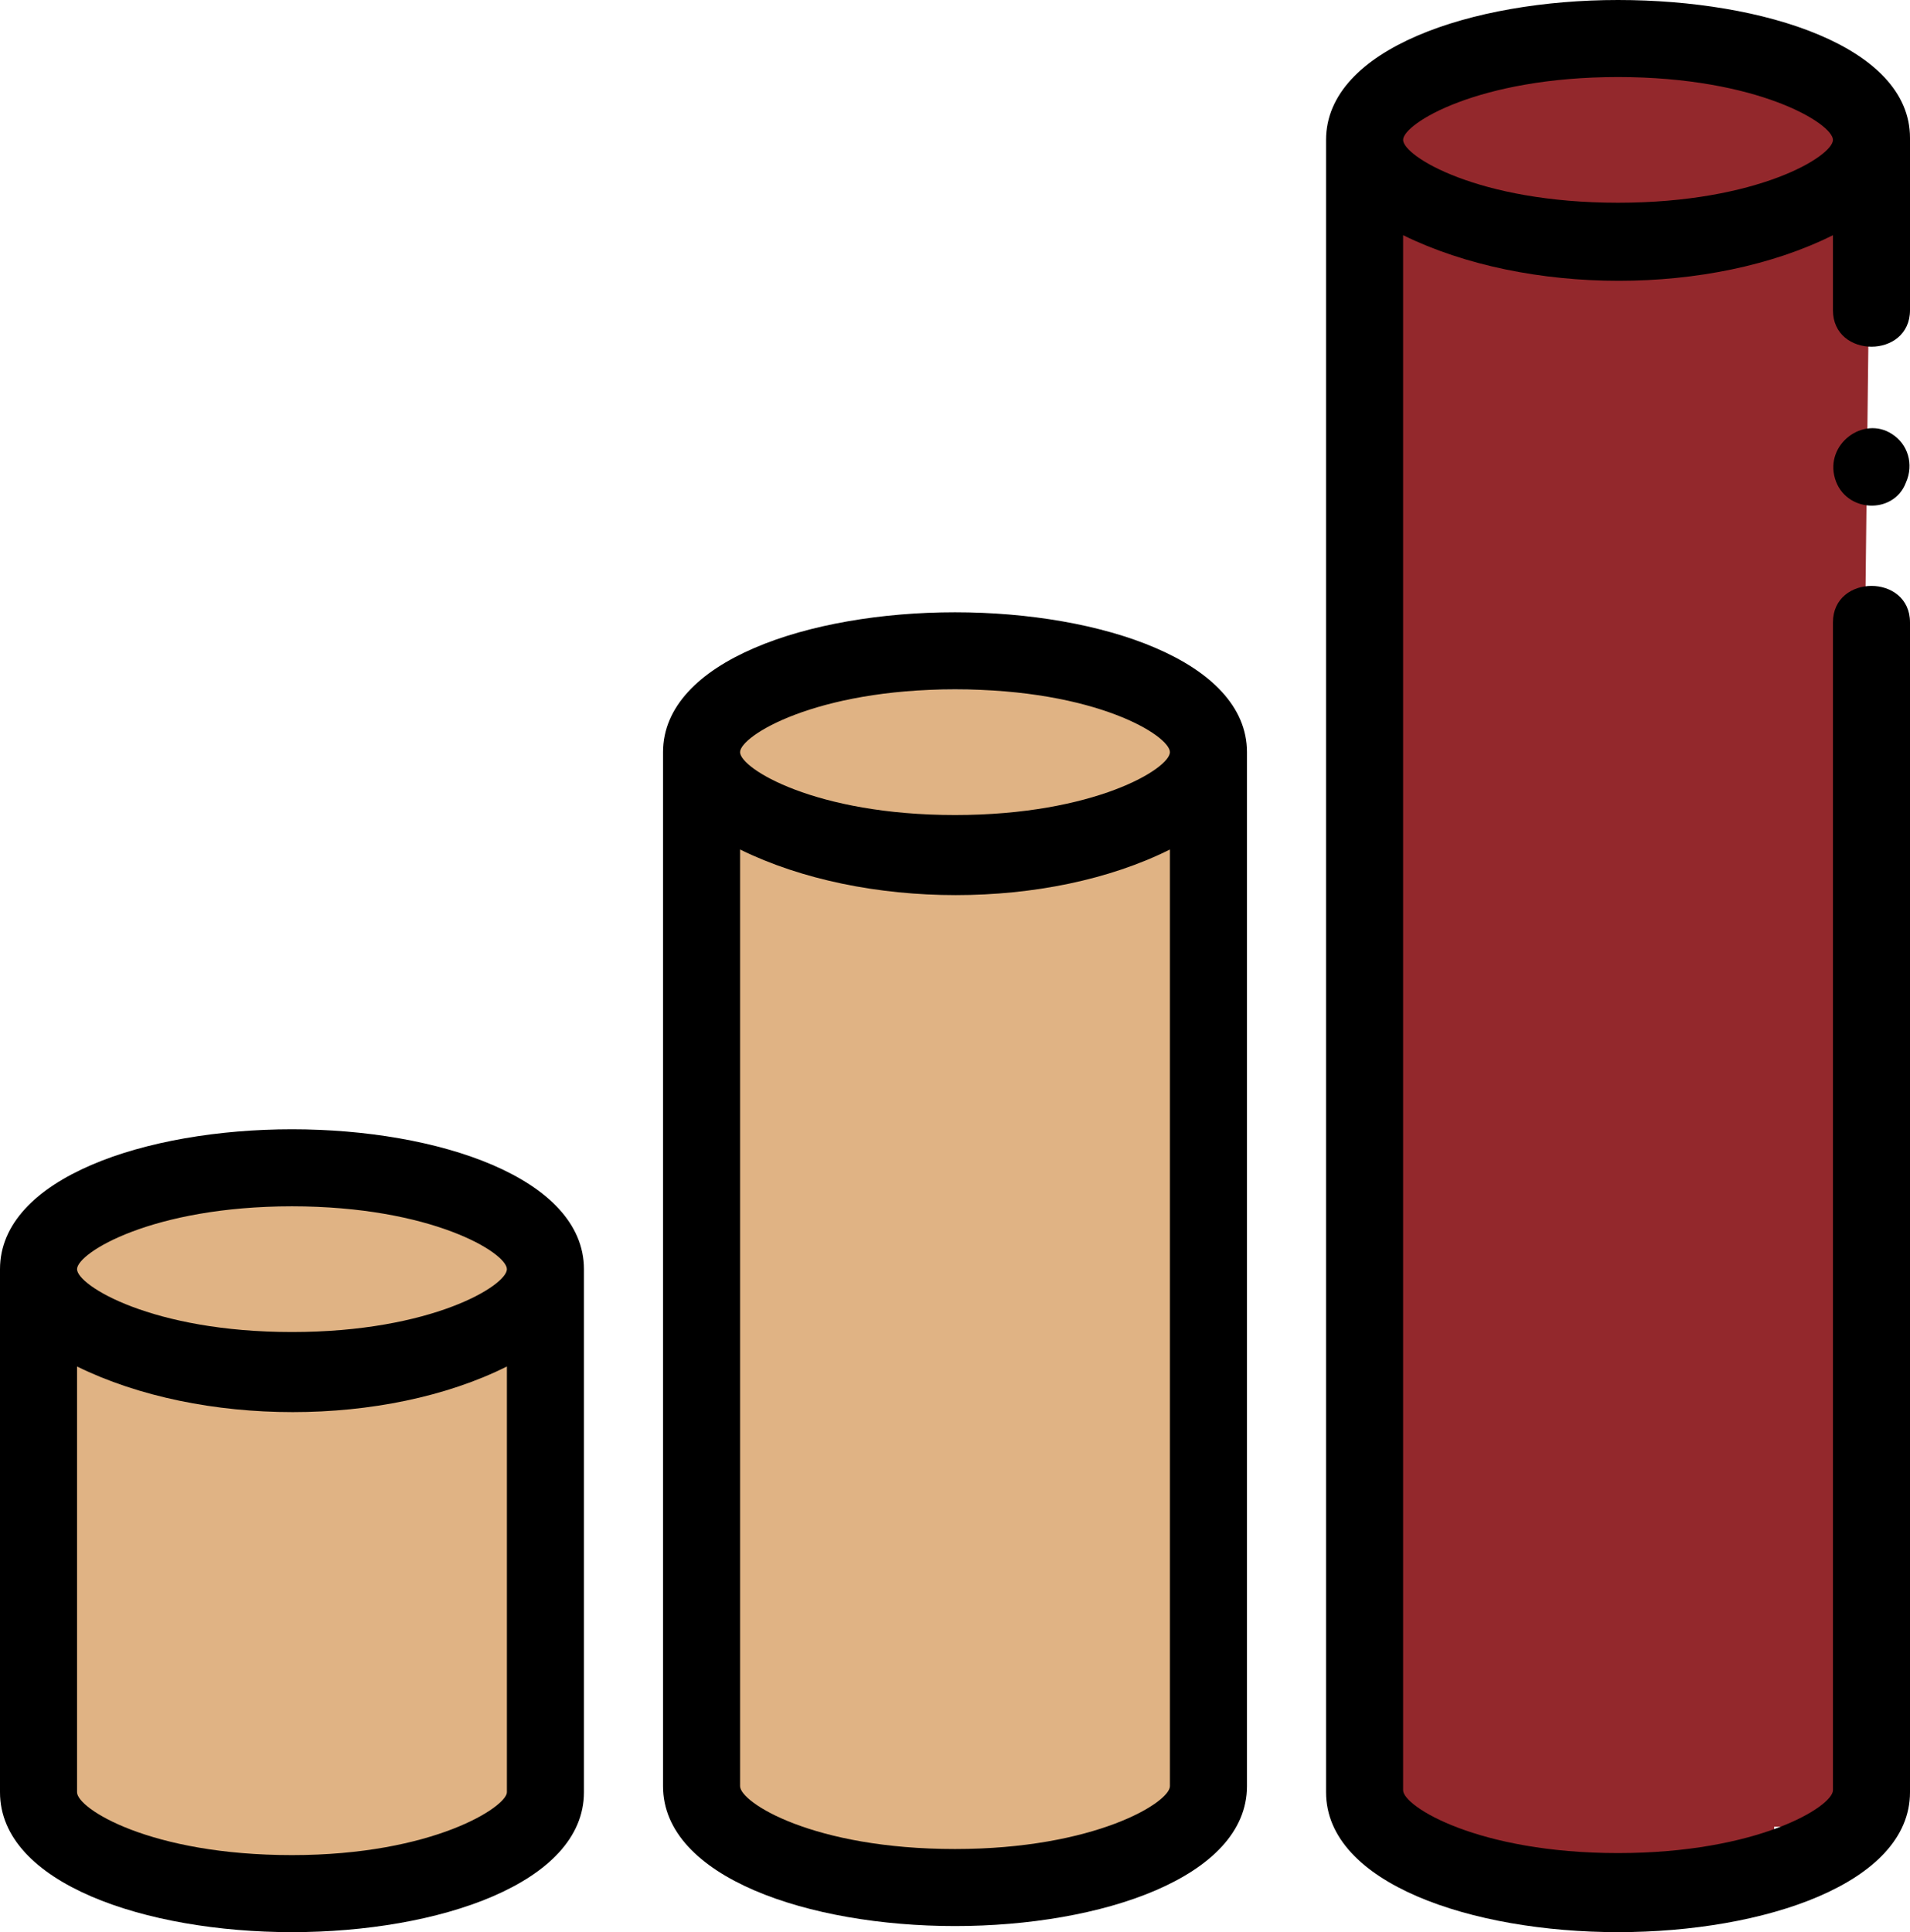 <?xml version="1.0" encoding="UTF-8"?><svg id="Layer_2" xmlns="http://www.w3.org/2000/svg" viewBox="0 0 94.2 95.3"><defs><style>.cls-1,.cls-2,.cls-3{stroke-width:0px;}.cls-2{fill:#e0b384;}.cls-3{fill:#93282c;}</style></defs><g id="Layer_1-2"><g id="Growth_I"><polygon class="cls-2" points="59 90.1 57.7 34 36.5 34 35.6 91.2 41.5 90.9 41.5 93.5 54.3 93.5 54.3 90.4 59 90.1"/><polygon class="cls-3" points="92.3 3.7 87.5 4 87.5 2.3 71.7 2.3 71.7 4.7 68.6 4.8 67.9 90.1 71.7 90.1 71.7 93.5 87.5 93.5 87.5 90.1 91.3 90.1 92.3 3.7"/><polygon class="cls-2" points="26.4 59.5 3 59.5 3 91.2 5.7 91.2 5.7 92.8 21.6 92.8 21.6 91.2 26.4 91.2 26.4 59.5"/><path class="cls-1" d="m79.8,0c-7.2,0-14.4,2.4-14.4,6.9v81.5c0,4.5,7.2,6.9,14.4,6.9s14.4-2.4,14.4-6.9V30.7c0-2.4-3.8-2.4-3.8,0v57.6c0,.8-3.7,3.1-10.6,3.1s-10.6-2.3-10.6-3.1V11.6c6.1,3,15.2,3,21.2,0v3.7c0,2.4,3.8,2.4,3.8,0V6.8c0-4.5-7.2-6.8-14.4-6.8h0Zm-10.6,6.9c0-.8,3.7-3.1,10.6-3.1s10.6,2.3,10.6,3.1-3.7,3.1-10.6,3.1-10.6-2.3-10.6-3.1Z"/><path class="cls-1" d="m47.1,30.2c-7.2,0-14.4,2.4-14.4,6.9v51c0,4.5,7.2,6.9,14.4,6.9s14.4-2.4,14.4-6.9v-51c0-4.5-7.2-6.9-14.4-6.9h0Zm10.6,6.9c0,.8-3.7,3.1-10.6,3.1s-10.6-2.3-10.6-3.1,3.7-3.1,10.6-3.1c7,0,10.6,2.3,10.6,3.1Zm-21.2,51v-46.2c6.1,3,15.2,3,21.2,0v46.2c0,.8-3.7,3.1-10.6,3.1-7,0-10.6-2.3-10.6-3.1Z"/><path class="cls-1" d="m0,62.6v25.8c0,4.5,7.2,6.9,14.4,6.9s14.4-2.4,14.4-6.9v-25.8c0-4.5-7.2-6.9-14.4-6.9S0,58.1,0,62.6Zm25,0c0,.8-3.7,3.1-10.6,3.1s-10.6-2.3-10.6-3.1,3.7-3.1,10.6-3.1,10.6,2.3,10.6,3.1Zm-10.6,28.9c-7,0-10.6-2.3-10.6-3.1v-21c6.1,3,15.2,3,21.2,0v21c0,.7-3.6,3.1-10.6,3.1h0Z"/><path class="cls-1" d="m93.3,21.4c-1.4-.9-3.3.5-2.8,2.2s2.9,1.8,3.5.2c.4-.9.1-1.9-.7-2.4Z"/></g></g></svg>